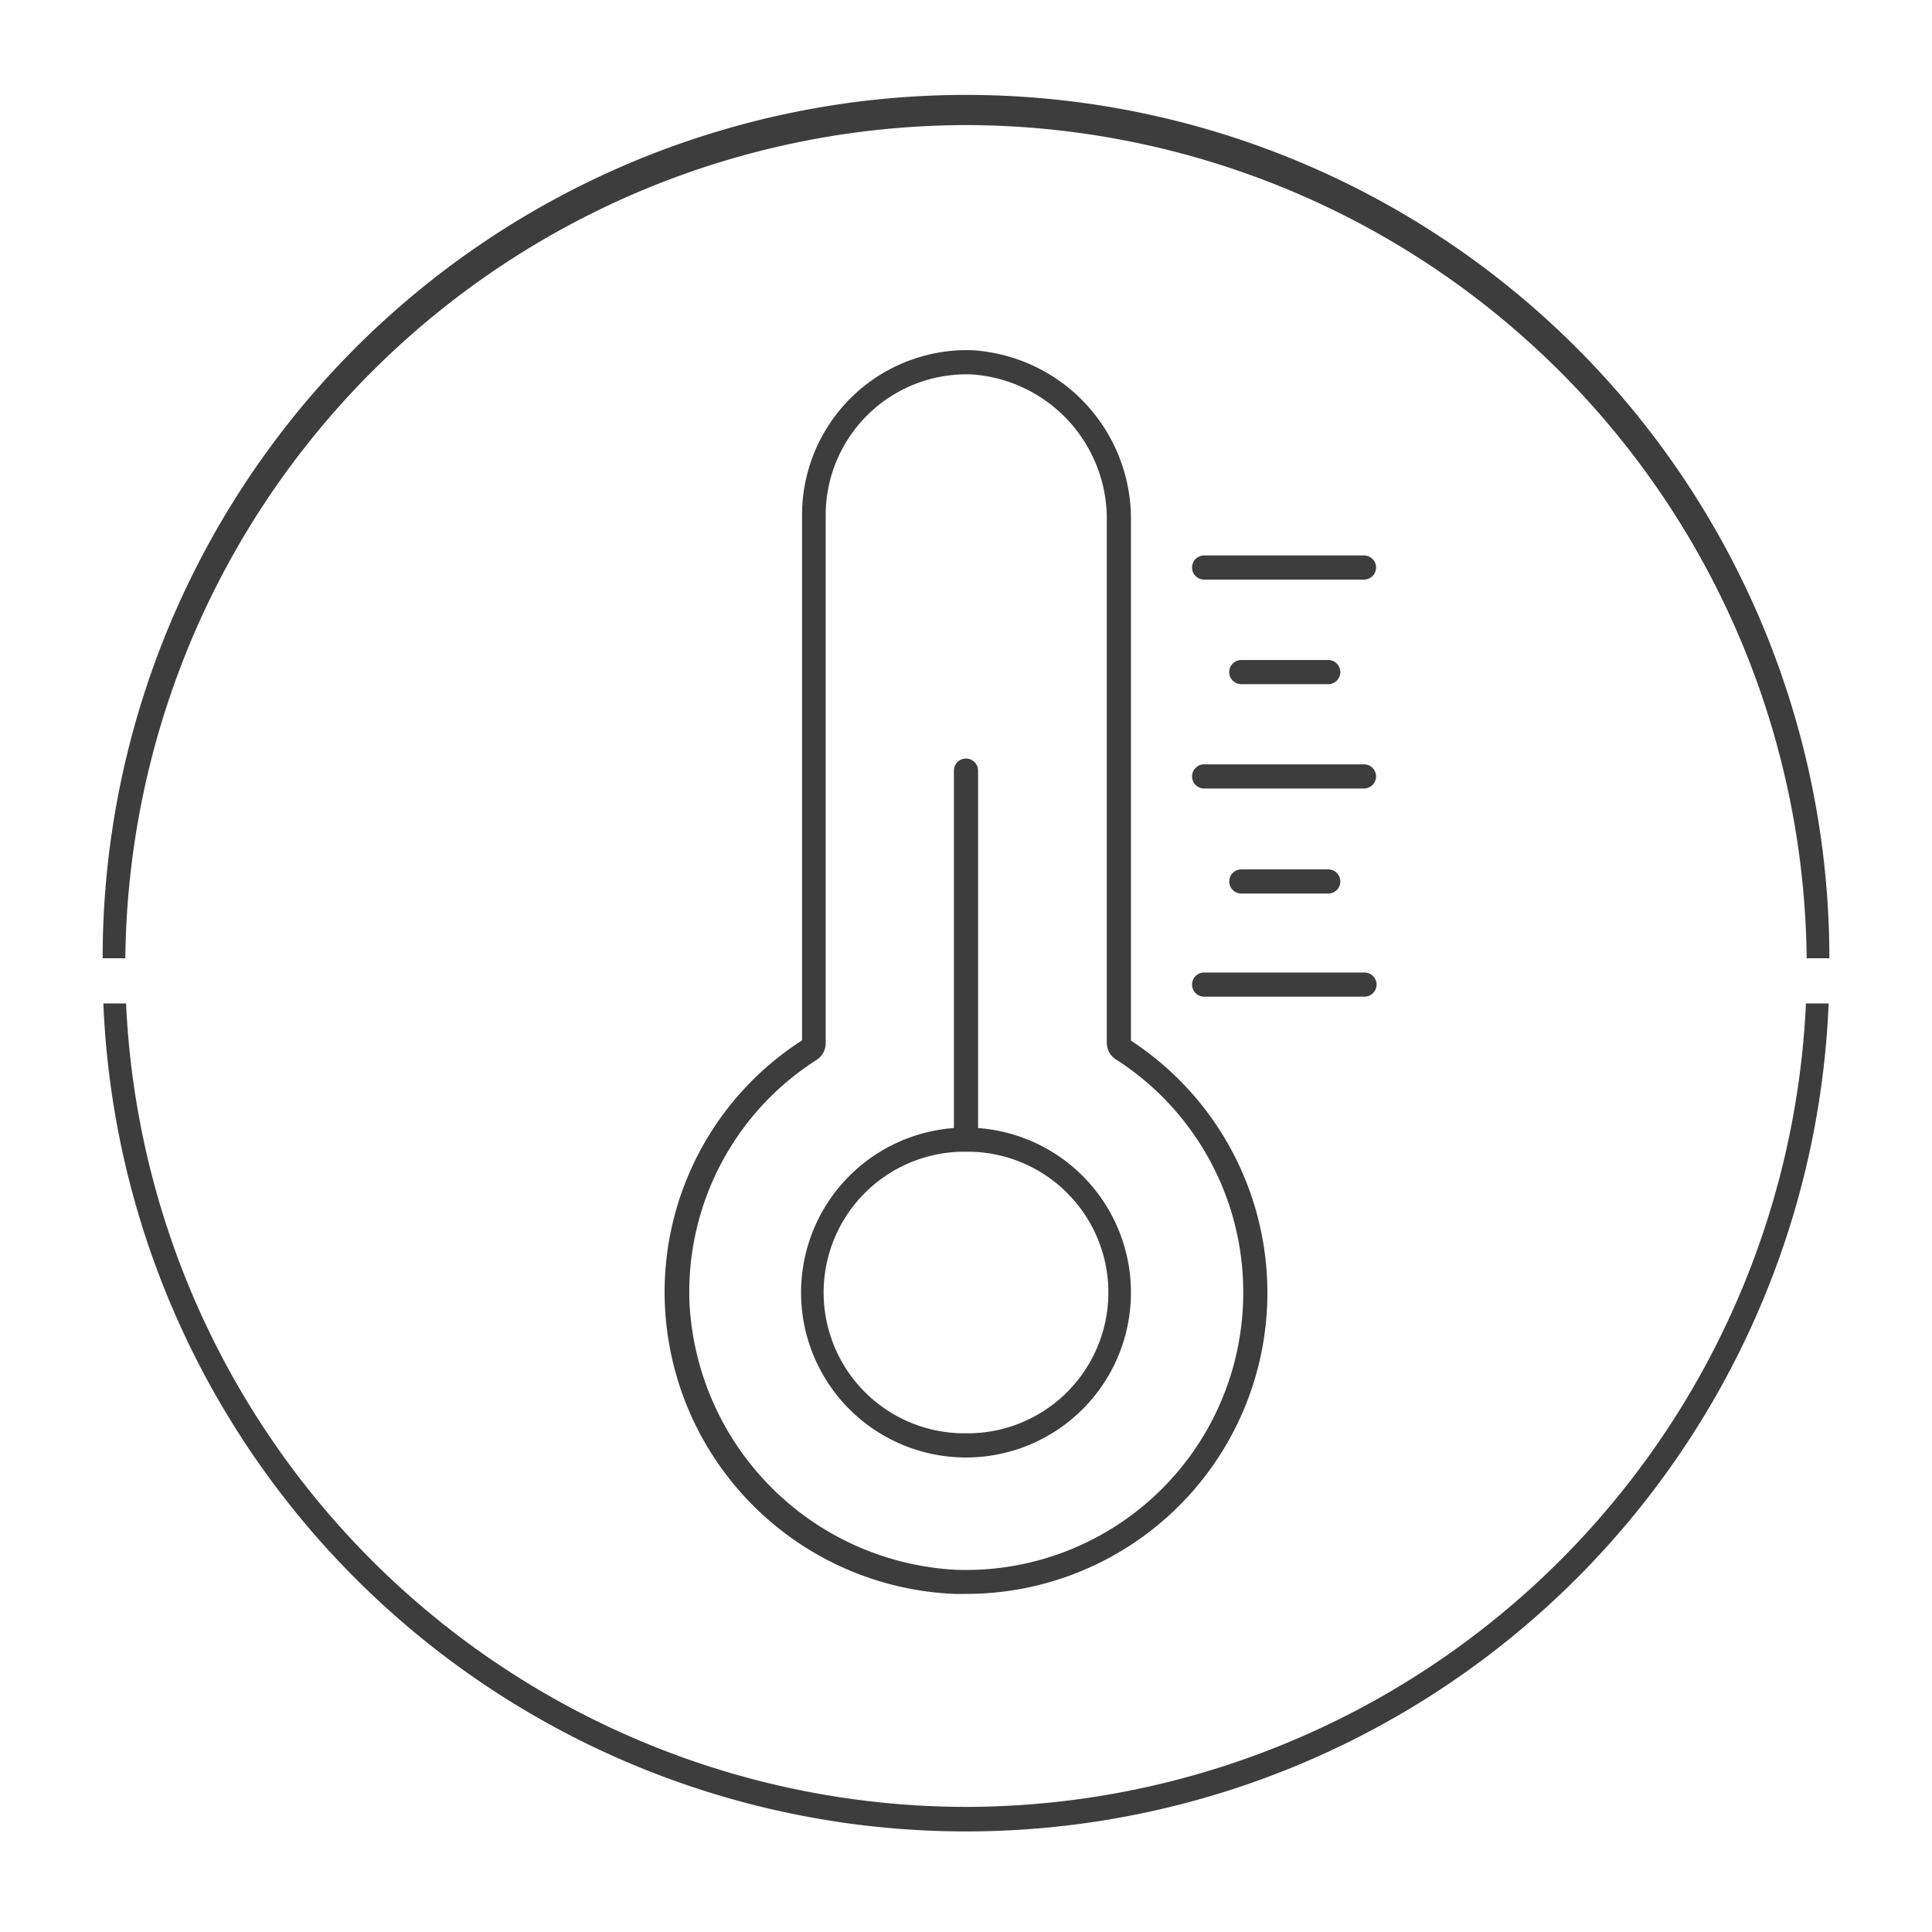 <?xml version="1.0" encoding="utf-8"?>
<svg id="Layer_1" data-name="Layer 1" xmlns="http://www.w3.org/2000/svg" viewBox="0 0 80 80"><defs><style>.cls-1{fill:#3d3d3d;}</style></defs><title>iconos-pieles</title><path class="cls-1" d="M40,5.18a34.86,34.86,0,0,1,34.81,34.5h.94a35.75,35.75,0,0,0-71.5,0h.94A34.86,34.86,0,0,1,40,5.18Z"/><path class="cls-1" d="M40,74.82A34.86,34.86,0,0,1,5.22,41.55H4.28a35.75,35.75,0,0,0,71.44,0h-.94A34.86,34.86,0,0,1,40,74.82Z"/><path class="cls-1" d="M40.5,46.71V31.91a.5.5,0,0,0-1,0v14.8a6.83,6.83,0,1,0,1,0ZM40,59.35a5.83,5.83,0,0,1-.13-11.66l.13,0,.13,0A5.83,5.83,0,0,1,40,59.35Z"/><path class="cls-1" d="M40.21,14.5a6.83,6.83,0,0,0-7,6.83V43.08A12.39,12.39,0,0,0,27.53,54a12.52,12.52,0,0,0,12,12H40a12.47,12.47,0,0,0,6.83-22.91V21.6A7,7,0,0,0,40.21,14.5Zm11.27,39A11.48,11.48,0,0,1,39.55,65a11.66,11.66,0,0,1-11-11.06,11.4,11.4,0,0,1,5.26-10.05.82.82,0,0,0,.38-.69V21.33A5.83,5.83,0,0,1,40,15.5h.18a6,6,0,0,1,5.65,6.09V43.18a.82.82,0,0,0,.38.69A11.44,11.44,0,0,1,51.48,53.51Z"/><path class="cls-1" d="M56.48,23H49.86a.5.5,0,0,0,0,1h6.62a.5.5,0,0,0,0-1Z"/><path class="cls-1" d="M55,28.33a.5.5,0,0,0,0-1h-3.6a.5.5,0,0,0,0,1Z"/><path class="cls-1" d="M56.48,31.65H49.86a.5.5,0,0,0,0,1h6.62a.5.5,0,1,0,0-1Z"/><path class="cls-1" d="M55,37a.5.5,0,0,0,0-1h-3.6a.5.5,0,0,0,0,1Z"/><path class="cls-1" d="M57,40.77a.5.5,0,0,0-.5-.5H49.86a.5.5,0,0,0,0,1h6.62A.5.5,0,0,0,57,40.77Z"/></svg>